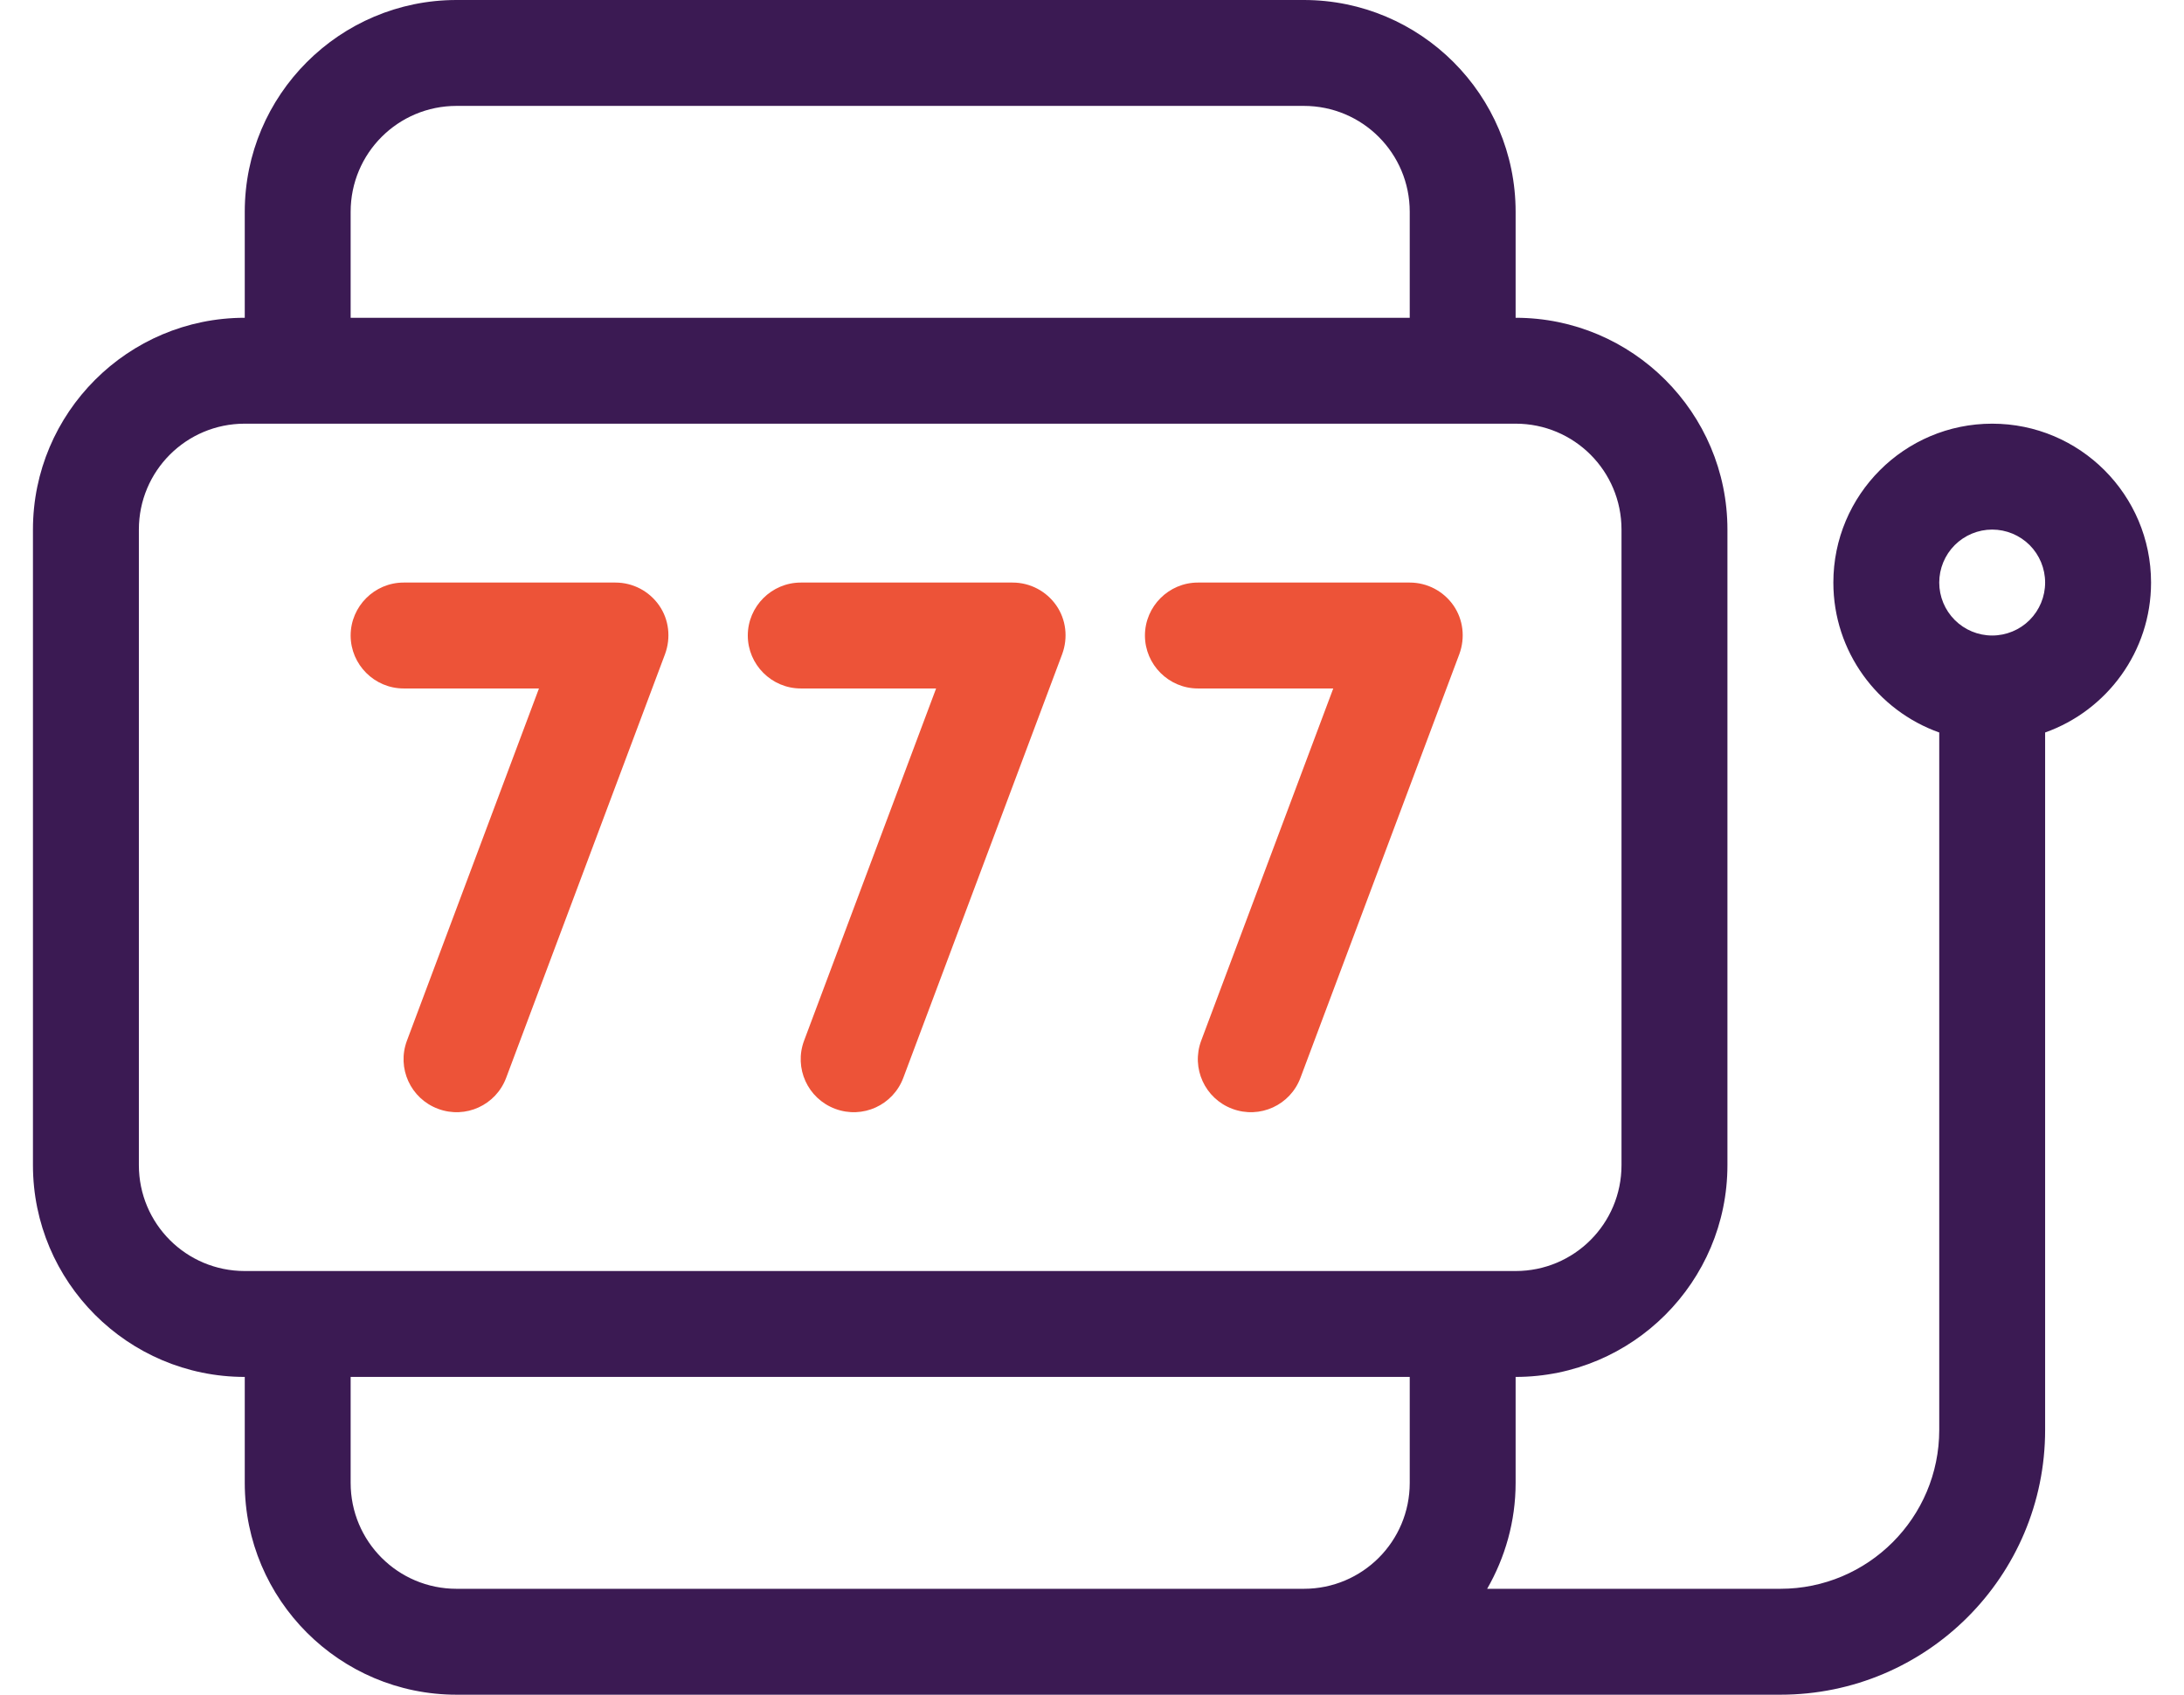 <svg width="58" height="45" viewBox="0 0 58 45" fill="none" xmlns="http://www.w3.org/2000/svg">
<g clip-path="url(#clip0_905_1600)">
<path d="M37.438 36.562V39.375C37.438 40.931 36.181 42.188 34.625 42.188H12.125C10.569 42.188 9.312 40.931 9.312 39.375V36.562H37.438ZM39.494 42.188C39.969 41.361 40.25 40.403 40.25 39.375V36.562C43.352 36.562 45.875 34.04 45.875 30.938V14.062C45.875 10.96 43.352 8.438 40.25 8.438V5.625C40.25 2.522 37.727 0 34.625 0H12.125C9.022 0 6.5 2.522 6.5 5.625V8.438C3.397 8.438 0.875 10.96 0.875 14.062V30.938C0.875 34.04 3.397 36.562 6.5 36.562V39.375C6.5 42.477 9.022 45 12.125 45H34.625H47.281C51.166 45 54.312 41.853 54.312 37.969V19.45C55.947 18.87 57.125 17.306 57.125 15.469C57.125 13.14 55.235 11.25 52.906 11.25C50.577 11.25 48.688 13.14 48.688 15.469C48.688 17.306 49.865 18.87 51.5 19.45V37.969C51.5 40.298 49.61 42.188 47.281 42.188H39.494ZM51.5 15.469C51.5 15.096 51.648 14.738 51.912 14.474C52.176 14.211 52.533 14.062 52.906 14.062C53.279 14.062 53.637 14.211 53.901 14.474C54.164 14.738 54.312 15.096 54.312 15.469C54.312 15.842 54.164 16.199 53.901 16.463C53.637 16.727 53.279 16.875 52.906 16.875C52.533 16.875 52.176 16.727 51.912 16.463C51.648 16.199 51.5 15.842 51.5 15.469ZM37.438 5.625V8.438H9.312V5.625C9.312 4.069 10.569 2.812 12.125 2.812H34.625C36.181 2.812 37.438 4.069 37.438 5.625ZM40.25 11.25C41.806 11.25 43.062 12.507 43.062 14.062V30.938C43.062 32.493 41.806 33.75 40.25 33.75H6.5C4.944 33.75 3.688 32.493 3.688 30.938V14.062C3.688 12.507 4.944 11.25 6.5 11.25H40.25Z" fill="#3B1A53"/>
<path d="M9.312 16.875C9.312 16.102 9.945 15.469 10.719 15.469H16.344C16.81 15.469 17.24 15.697 17.504 16.075C17.768 16.453 17.82 16.936 17.662 17.367L13.443 28.617C13.171 29.347 12.362 29.716 11.633 29.443C10.903 29.171 10.534 28.362 10.807 27.633L14.313 18.281H10.719C9.945 18.281 9.312 17.648 9.312 16.875Z" fill="#ED5338"/>
<path d="M19.859 16.875C19.859 16.102 20.492 15.469 21.266 15.469H26.891C27.356 15.469 27.787 15.697 28.051 16.075C28.314 16.453 28.367 16.936 28.209 17.367L23.99 28.617C23.718 29.347 22.909 29.716 22.18 29.443C21.45 29.171 21.081 28.362 21.354 27.633L24.86 18.281H21.266C20.492 18.281 19.859 17.648 19.859 16.875Z" fill="#ED5338"/>
<path d="M30.406 16.875C30.406 16.102 31.039 15.469 31.812 15.469H37.438C37.903 15.469 38.334 15.697 38.598 16.075C38.861 16.453 38.914 16.936 38.756 17.367L34.537 28.617C34.265 29.347 33.456 29.716 32.727 29.443C31.997 29.171 31.628 28.362 31.9 27.633L35.407 18.281H31.812C31.039 18.281 30.406 17.648 30.406 16.875Z" fill="#ED5338"/>
</g>
<defs>
<clipPath id="clip0_905_1600">
<rect width="56.25" height="45" fill="white" transform="translate(0.875)"/>
</clipPath>
</defs>
</svg>
